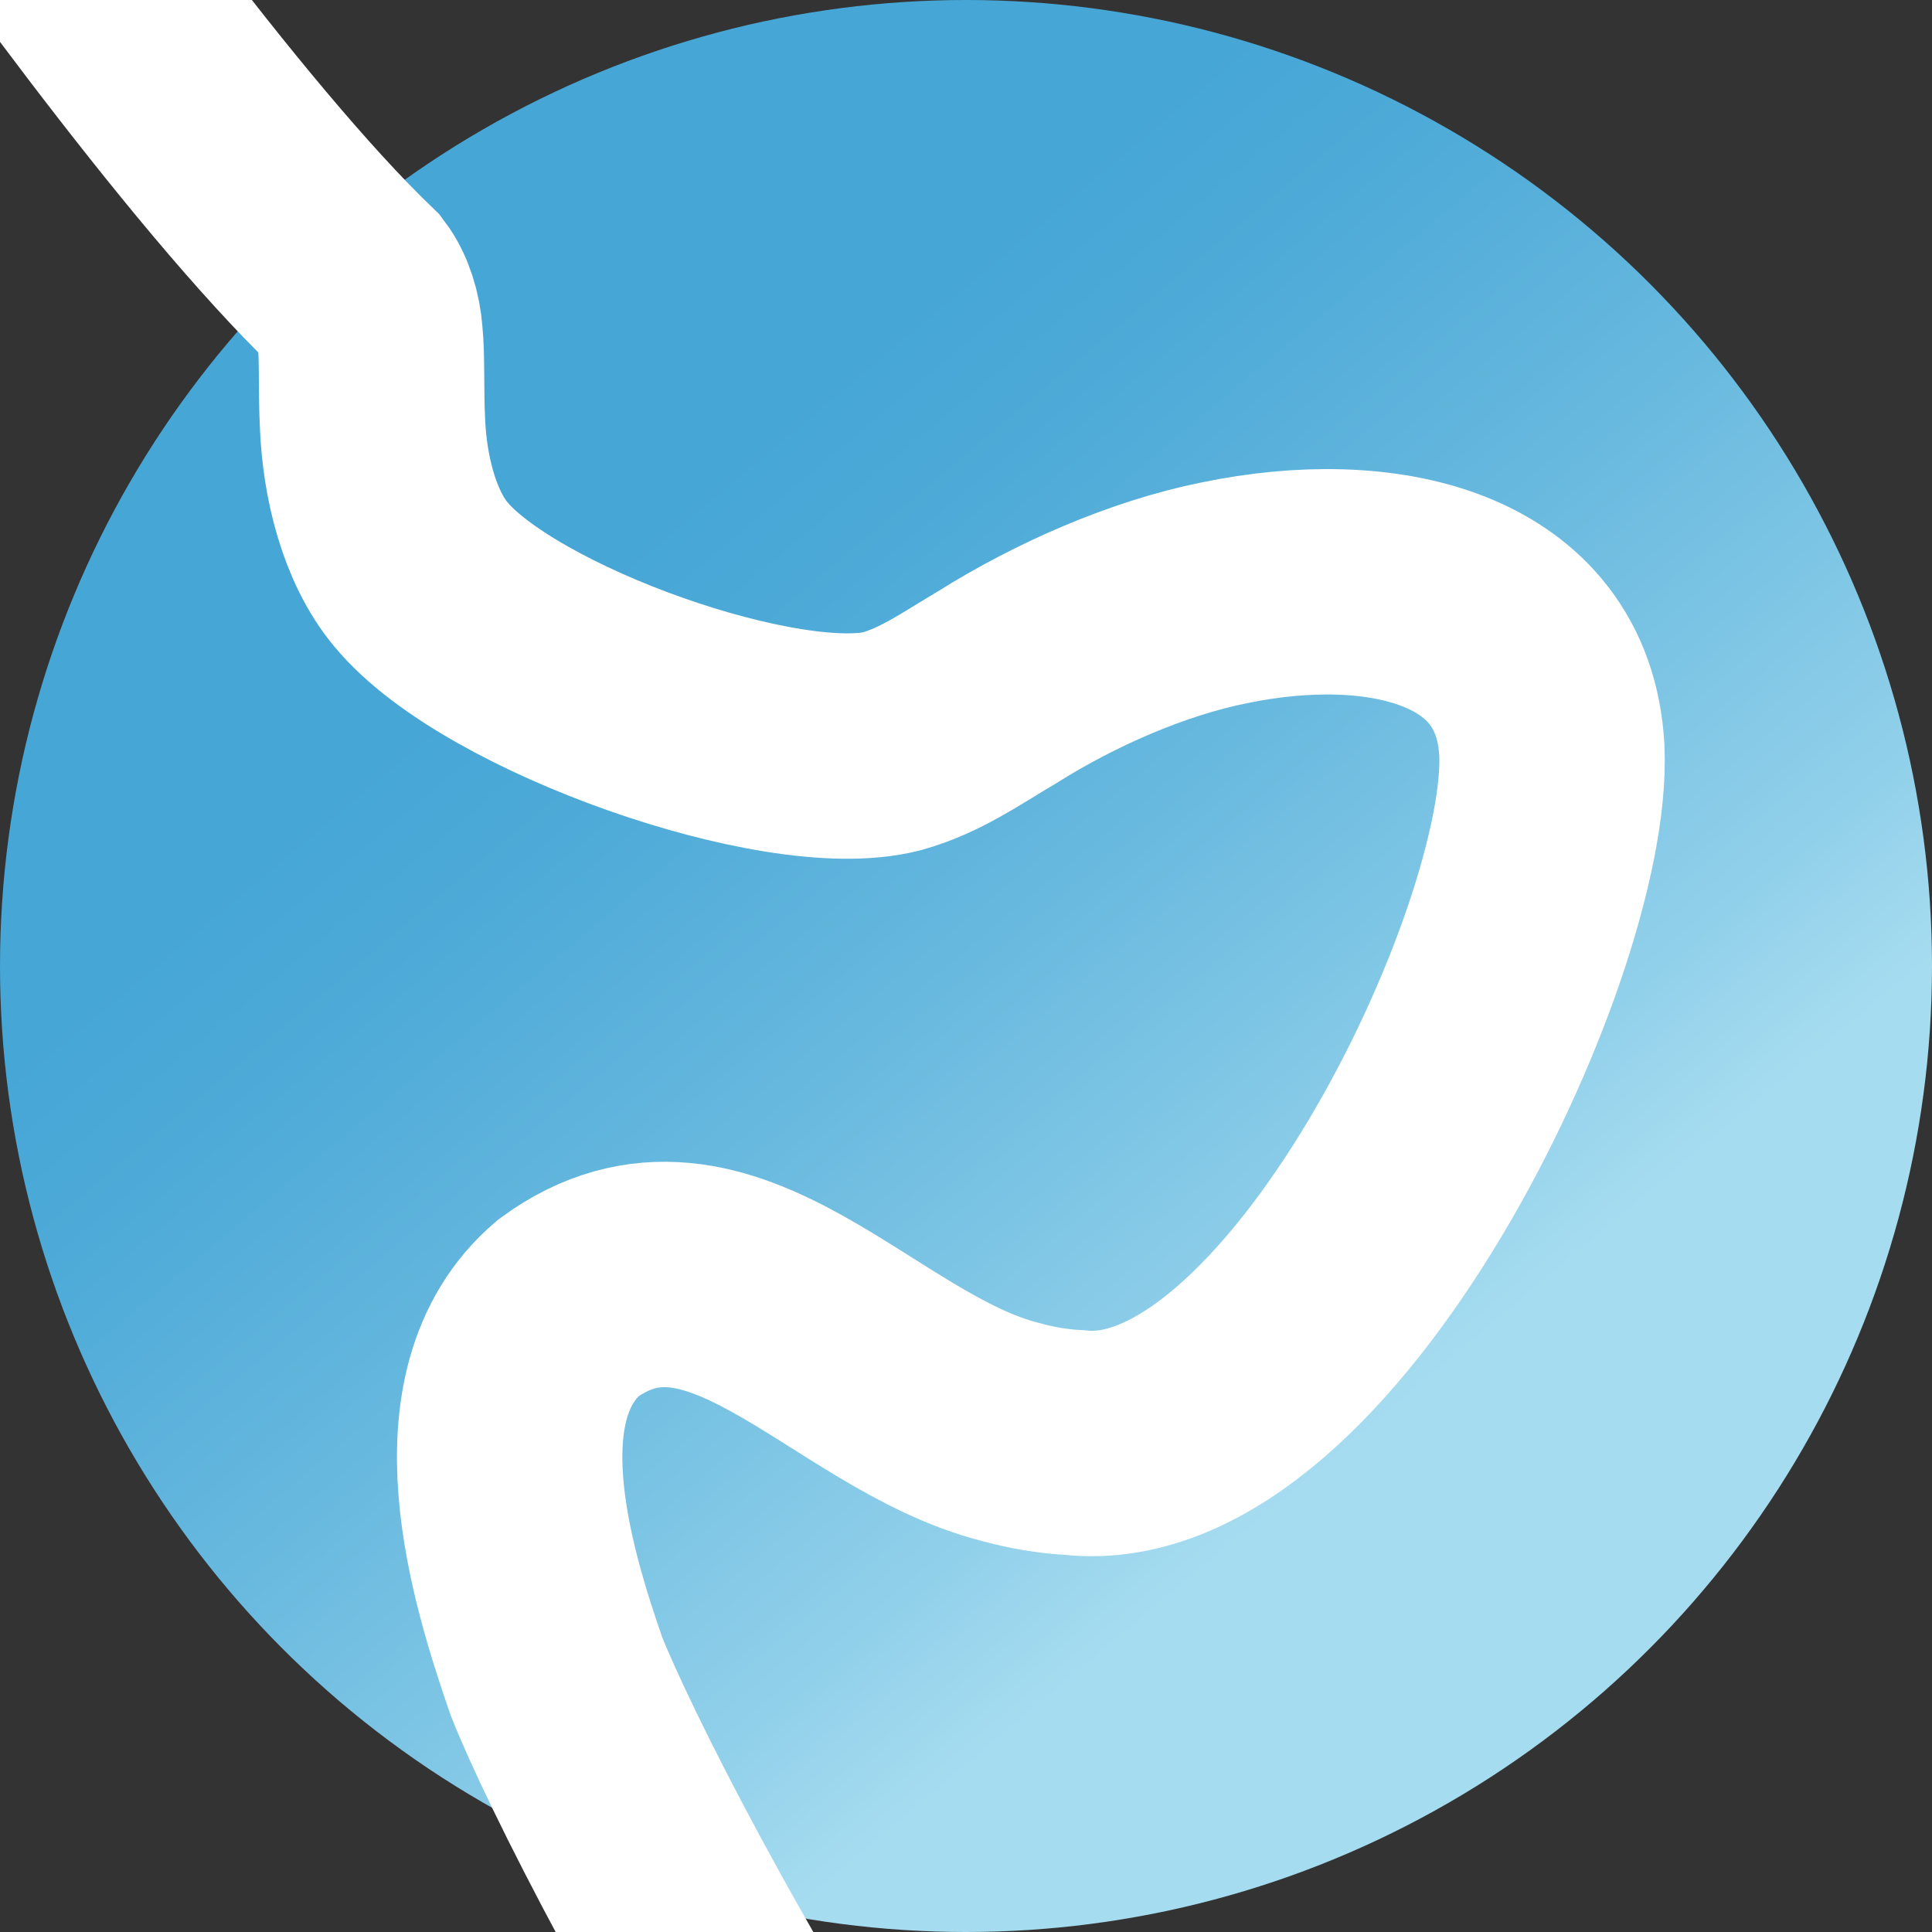 <?xml version="1.0" encoding="UTF-8"?><svg id="c" xmlns="http://www.w3.org/2000/svg" xmlns:xlink="http://www.w3.org/1999/xlink" viewBox="0 0 300 300"><rect x="0" y="0" width="300" height="300" fill="#333333" stroke="none"/><defs><linearGradient id="d" x1="53.58" y1="35.09" x2="246.42" y2="264.91" gradientUnits="userSpaceOnUse"><stop offset=".22" stop-color="#46a6d6"/><stop offset=".33" stop-color="#4fabd8"/><stop offset=".5" stop-color="#68b9df"/><stop offset=".73" stop-color="#91d0ea"/><stop offset=".82" stop-color="#a6dcf0"/></linearGradient></defs><circle cx="150" cy="150" r="150" fill="url(#d)"/><path d="M-12.66-40.89C1.54-20.71,32.91,23.61,55.05,44.89c1.39,1.84,2.22,4.57,2.42,7.25.36,3.56.11,8.42.38,13.74.33,8.01,2.55,17.42,7.54,23.35,12.25,14.77,56.26,30.22,73.1,25.87,5.97-1.66,10.63-5,16.42-8.43,10.51-6.6,23.33-12.24,35.21-14.62,24.18-5.02,49.55.4,50.85,24.45,1.39,30.01-37.58,111.58-74.11,107.5-3.3-.16-6.77-.76-10.02-1.66-24.5-6.23-45.09-36.37-68.6-19.24-15.82,13.52-7.35,41.27-1.84,57.19,9.26,23.45,71.64,144.6,147.6,195.48" fill="none" stroke="#fff" stroke-miterlimit="10" stroke-width="35"/></svg>
